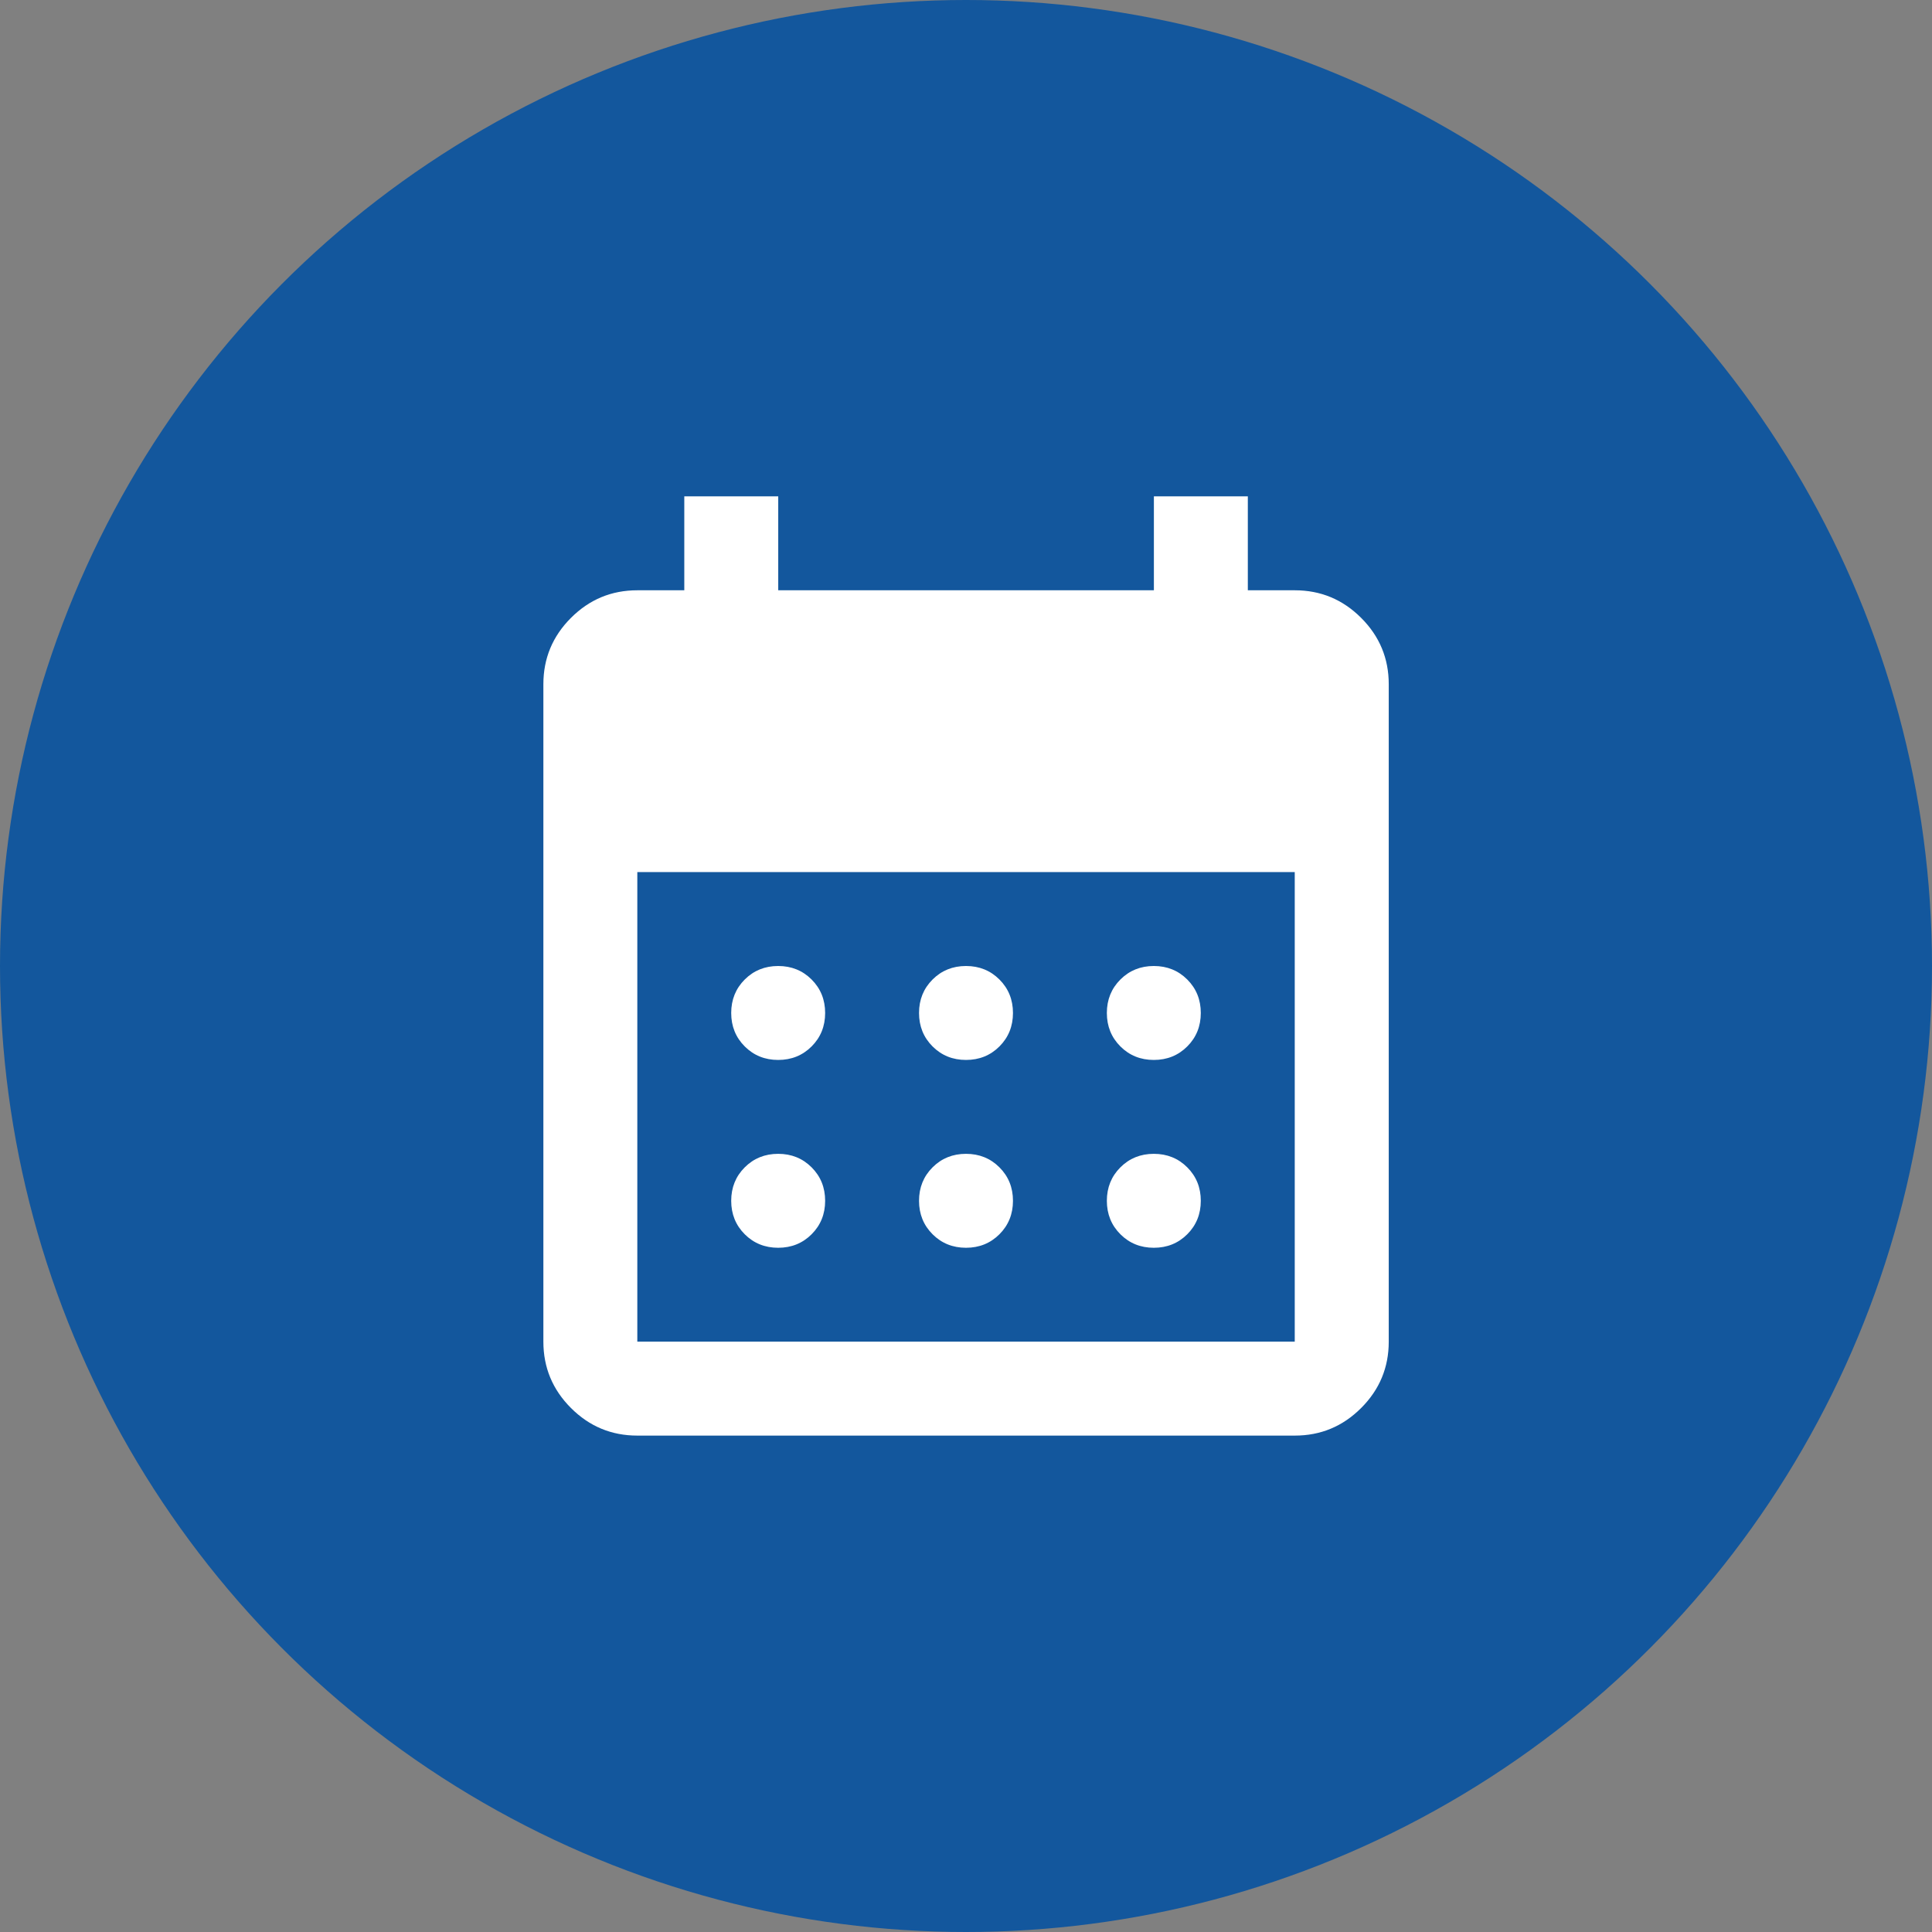 <?xml version="1.0" encoding="UTF-8"?>
<svg id="_レイヤー_2" data-name="レイヤー 2" xmlns="http://www.w3.org/2000/svg" width="320" height="320" viewBox="0 0 320 320">
  <rect x="0" y="0" width="320" height="320" fill="#808080" stroke="none"/>
  <g id="contents">
    <g>
      <circle cx="160" cy="160" r="160" style="fill: #13579d; stroke-width: 0px;"/>
      <path d="M160,175.56c-2.2,0-4.05-.75-5.54-2.24-1.49-1.49-2.24-3.34-2.24-5.54s.75-4.05,2.24-5.54c1.49-1.49,3.34-2.24,5.54-2.24s4.05.75,5.54,2.24c1.49,1.49,2.24,3.34,2.24,5.54s-.75,4.05-2.24,5.54c-1.49,1.49-3.34,2.24-5.54,2.24ZM128.89,175.56c-2.2,0-4.05-.75-5.54-2.24-1.49-1.49-2.24-3.34-2.24-5.54s.75-4.05,2.24-5.54c1.49-1.49,3.34-2.24,5.54-2.24s4.05.75,5.54,2.24c1.49,1.49,2.24,3.34,2.24,5.54s-.75,4.05-2.24,5.54-3.34,2.24-5.54,2.24ZM191.11,175.56c-2.2,0-4.05-.75-5.54-2.24s-2.24-3.34-2.24-5.54.75-4.05,2.24-5.54c1.49-1.49,3.34-2.24,5.54-2.24s4.05.75,5.54,2.24c1.49,1.49,2.24,3.34,2.24,5.54s-.75,4.05-2.24,5.54-3.34,2.24-5.54,2.24ZM160,206.67c-2.2,0-4.05-.75-5.54-2.24-1.49-1.49-2.24-3.34-2.24-5.54s.75-4.05,2.24-5.54c1.49-1.49,3.34-2.24,5.54-2.24s4.05.75,5.54,2.24c1.49,1.49,2.24,3.34,2.24,5.54s-.75,4.05-2.24,5.54c-1.49,1.49-3.34,2.24-5.54,2.24ZM128.89,206.67c-2.2,0-4.05-.75-5.54-2.24-1.49-1.49-2.24-3.34-2.24-5.54s.75-4.05,2.24-5.54c1.49-1.49,3.34-2.24,5.54-2.24s4.05.75,5.54,2.24c1.49,1.49,2.24,3.34,2.24,5.54s-.75,4.05-2.24,5.54c-1.49,1.49-3.34,2.24-5.54,2.24ZM191.11,206.67c-2.2,0-4.05-.75-5.54-2.24-1.49-1.49-2.24-3.34-2.24-5.54s.75-4.05,2.24-5.54c1.49-1.49,3.34-2.24,5.54-2.24s4.05.75,5.54,2.24c1.49,1.49,2.24,3.34,2.24,5.54s-.75,4.05-2.24,5.54c-1.49,1.49-3.34,2.24-5.54,2.24ZM105.56,237.78c-4.28,0-7.94-1.52-10.99-4.57-3.05-3.05-4.57-6.71-4.57-10.99v-108.89c0-4.28,1.52-7.94,4.57-10.99,3.05-3.05,6.71-4.57,10.99-4.57h7.78v-15.56h15.56v15.56h62.22v-15.56h15.56v15.56h7.78c4.28,0,7.94,1.52,10.99,4.57s4.57,6.71,4.57,10.99v108.89c0,4.28-1.52,7.94-4.57,10.99-3.05,3.05-6.71,4.57-10.99,4.57h-108.89ZM105.56,222.22h108.89v-77.78h-108.89v77.78Z" style="fill: #fff; stroke-width: 0px;"/>
    </g>
  </g>
</svg>